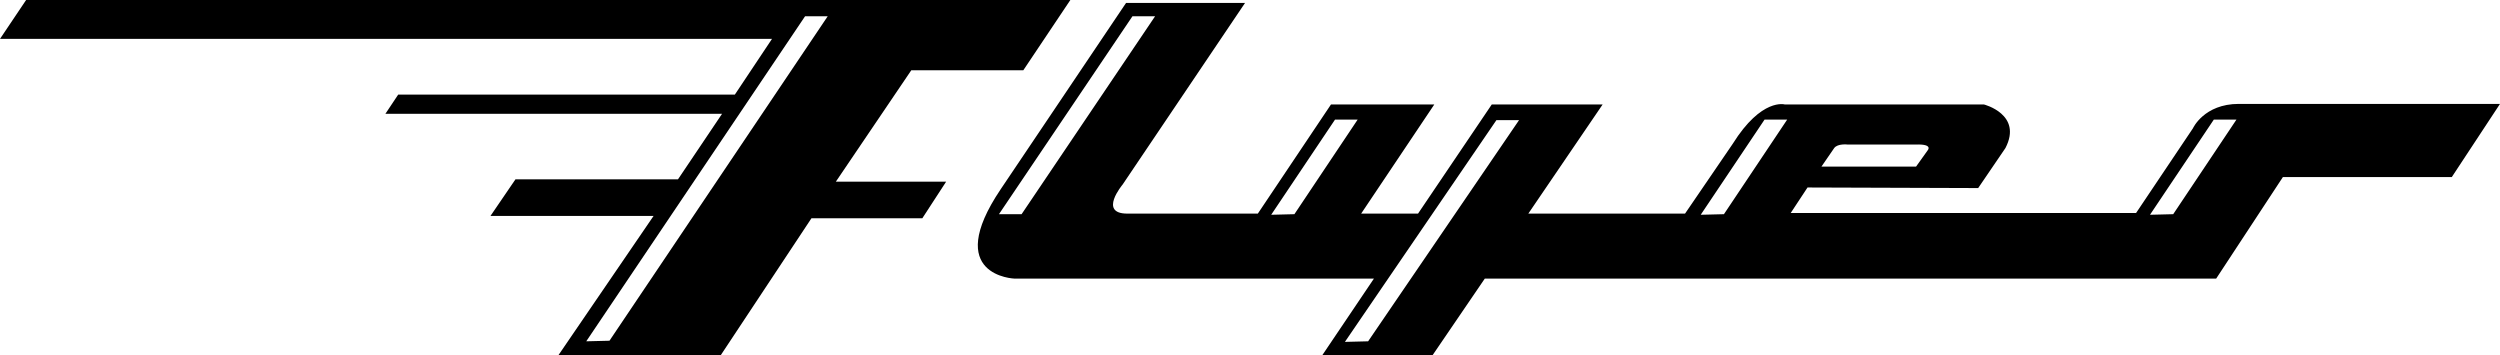 <?xml version="1.0" encoding="utf-8"?>
<!-- Generator: Adobe Illustrator 27.7.0, SVG Export Plug-In . SVG Version: 6.00 Build 0)  -->
<svg version="1.1" id="Layer_1" xmlns="http://www.w3.org/2000/svg" xmlns:xlink="http://www.w3.org/1999/xlink" x="0px" y="0px"
	 viewBox="0 0 430.7 61.2" style="enable-background:new 0 0 430.7 61.2;" xml:space="preserve">
<g id="Layer_2_00000133523067474996631900000011395587518714187663_">
	<g id="Layer_1-2">
		<path d="M157,12.1h19.3L184.4,0H4.5L0,6.7h133l-6.4,9.6h-58l-2.2,3.3h58l-7.6,11.3h-28l-4.3,6.3h28.1l-16.4,24l27.9,0.1l15.7-23.7
			h19.1l4.1-6.3h-19L157,12.1z M105,58.7l-4,0.1l37.7-56h3.9L105,58.7z"/>
		<path d="M385.7,17.9c-6,0-7.9,4.2-7.9,4.2L368,36.7h-59.5l2.9-4.4l29.4,0.1l4.7-6.9c3-5.8-3.7-7.5-3.7-7.5h-34.3c0,0-4-1.2-9,6.8
			l-8.2,12h-27L276.1,18H257l-12.7,18.8h-9.8L247.1,18h-17.8l-12.6,18.8h-22.5c-5,0-0.8-5-0.8-5l21.1-31.3H194
			c0,0-17.7,26.3-21.6,32.1c-10.1,15,2.4,15.4,2.4,15.4h61.9l-8.9,13.2h19l9-13.2h126l11.5-17.5h29.1l8.3-12.6H385.7z M316,25.5
			c0.6-0.8,2.3-0.6,2.3-0.6h11.8c3-0.1,2,1,2,1l-2,2.8h-16.3L316,25.5z M172.1,36.9l23-34.1h3.9l-23,34.1H172.1z M223,36.9l-4,0.1
			l11-16.4h3.9L223,36.9z M235.7,58.8l-4,0.1l26.1-38.2h3.9L235.7,58.8z M297,36.9l-4,0.1l11-16.4h3.9L297,36.9z M374.4,36.9l-4,0.1
			l11-16.4h3.9L374.4,36.9z"/>
	</g>
</g>
</svg>
